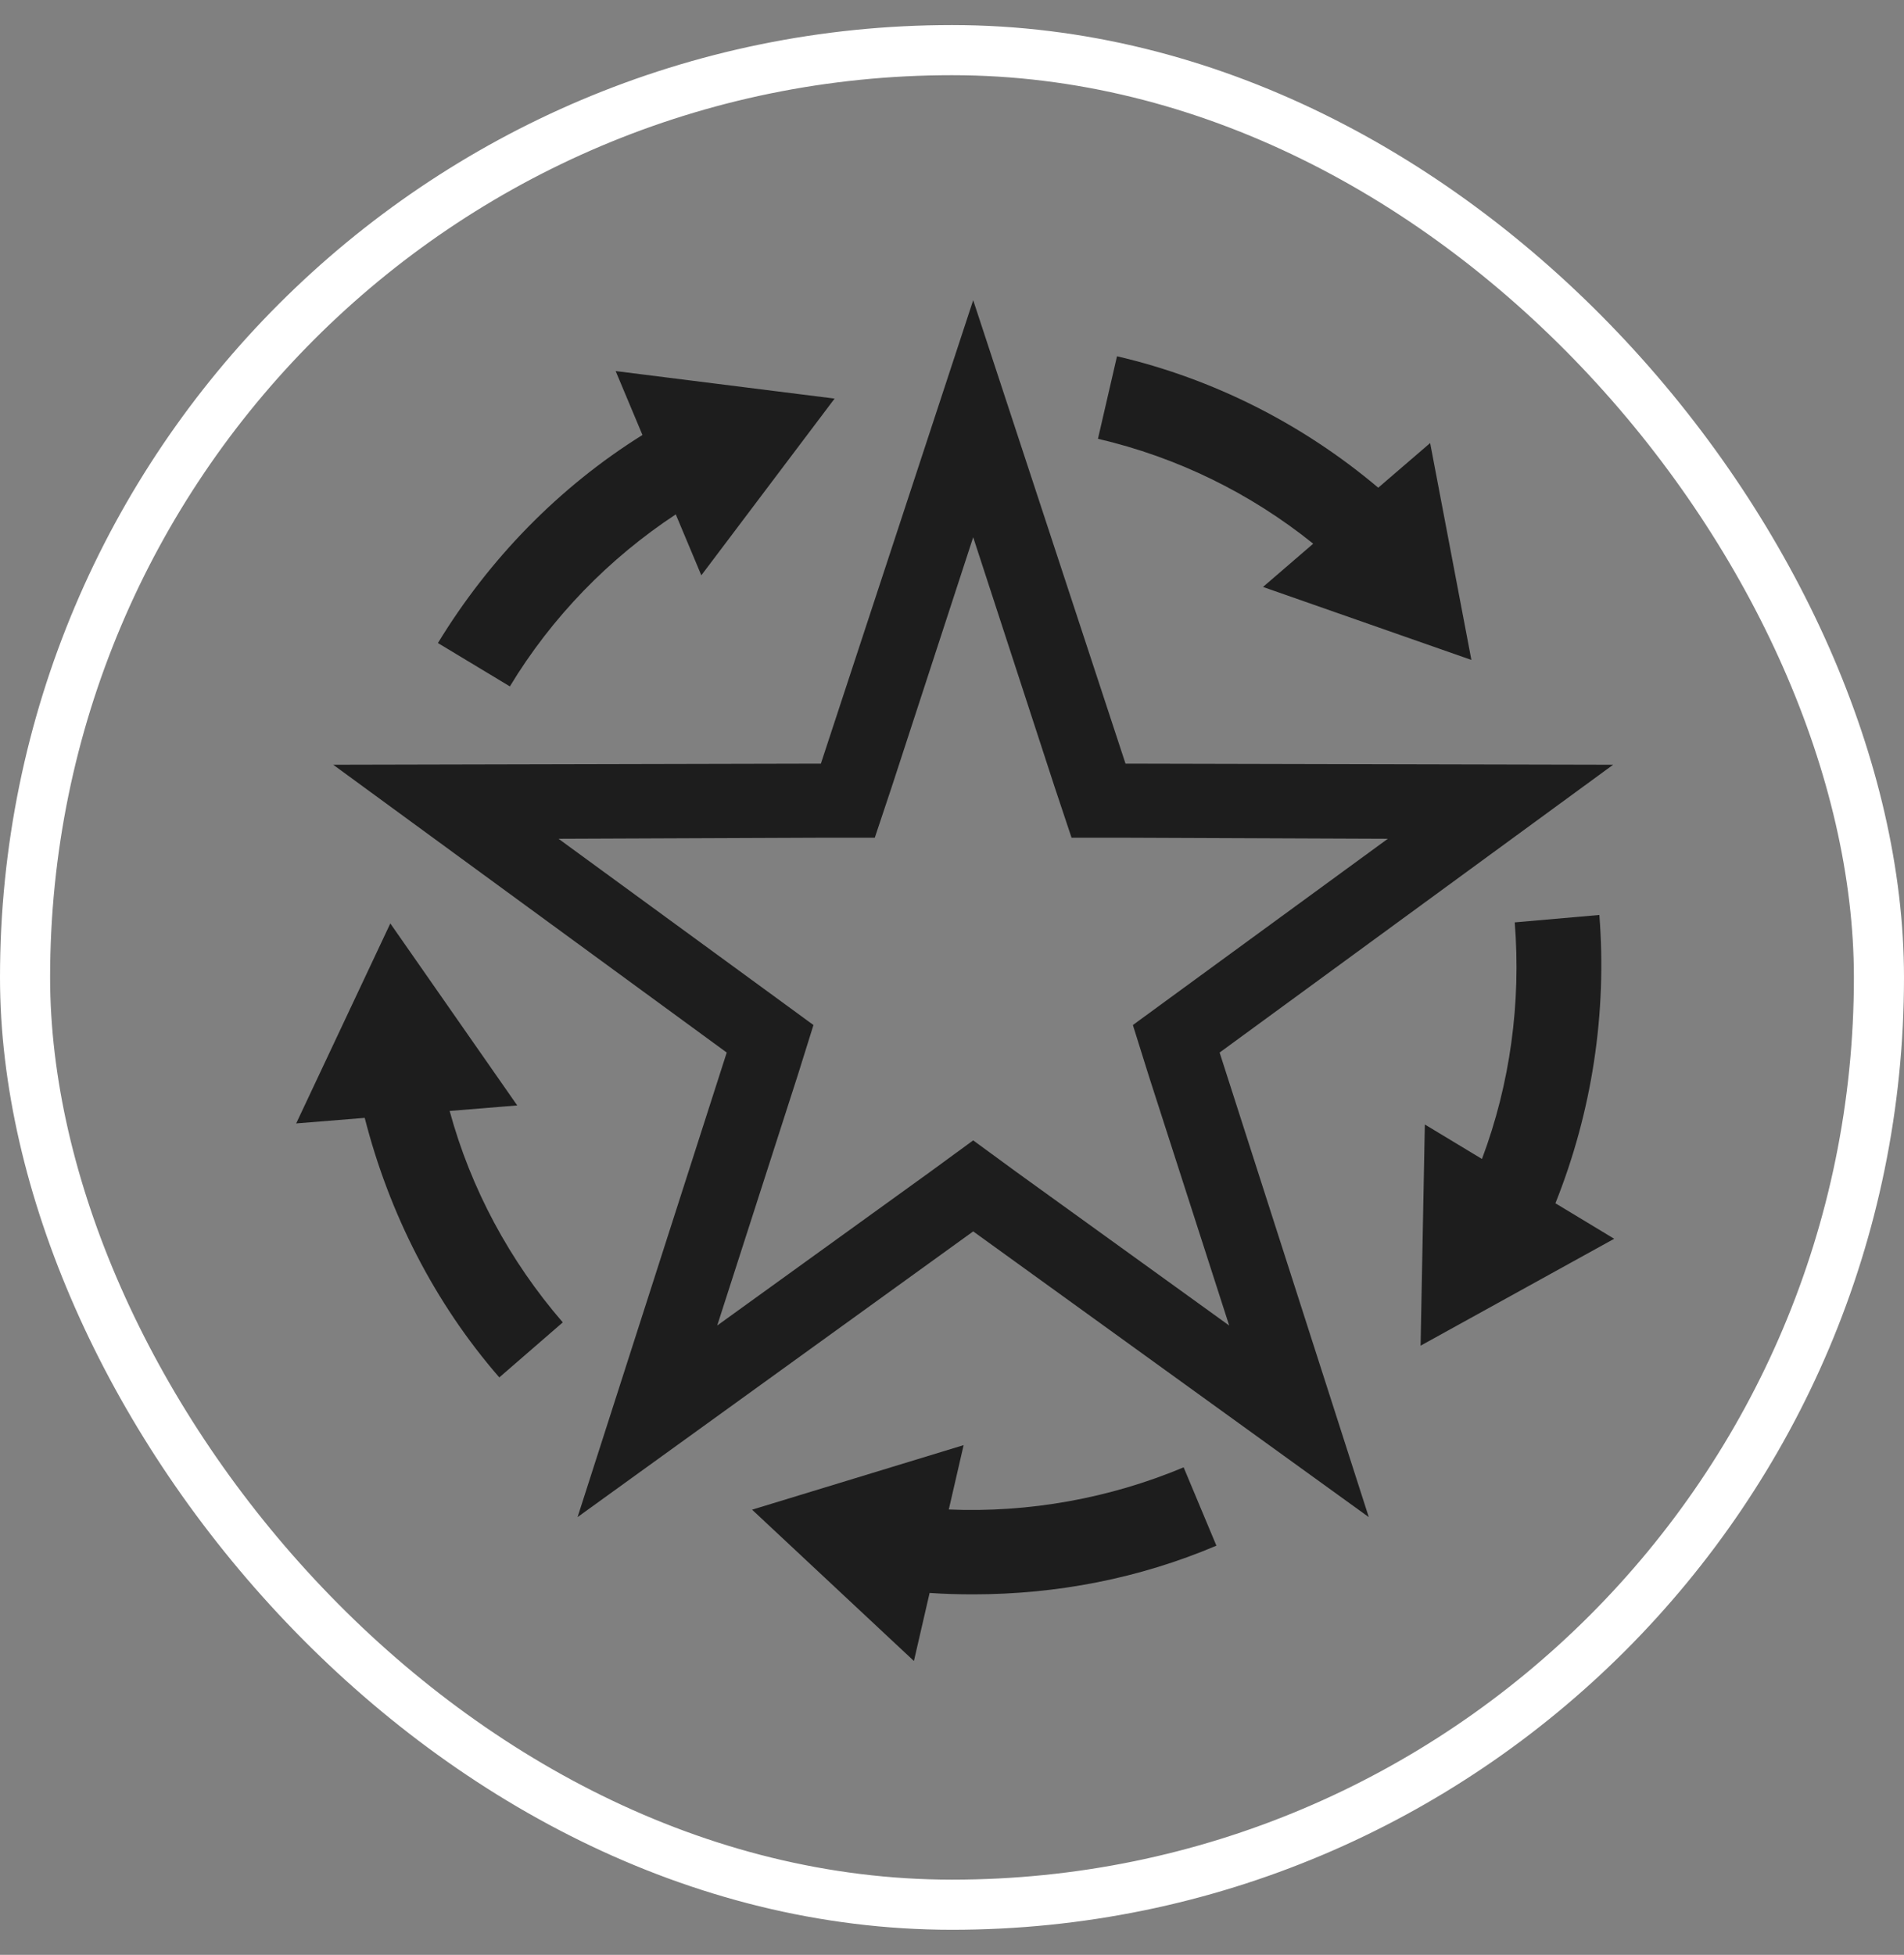 <?xml version="1.0" encoding="UTF-8"?> <svg xmlns="http://www.w3.org/2000/svg" width="38" height="39" viewBox="0 0 38 39" fill="none"><rect x="0" y="0" width="38" height="39" fill="#808080" stroke="none"/><path fill-rule="evenodd" clip-rule="evenodd" d="M19.423 10.718L21.048 15.7L21.386 16.713H22.463L27.698 16.734L23.476 19.817L22.61 20.45L22.927 21.463L24.532 26.445L20.288 23.384L19.423 22.751L18.557 23.384L14.314 26.445L15.918 21.463L16.235 20.45L15.369 19.817L11.147 16.734L16.383 16.713H17.459L17.797 15.7L19.423 10.718ZM19.423 5.989L16.383 15.235L6.65 15.257L14.504 20.999L11.527 30.267L19.423 24.567L27.318 30.267L24.341 20.999L32.195 15.257L22.463 15.235L19.423 5.989ZM10.176 13.694L8.74 12.829C9.763 11.15 11.156 9.718 12.822 8.678L12.287 7.403L16.657 7.952L13.997 11.478L13.487 10.262C12.156 11.14 11.016 12.306 10.176 13.694ZM8.974 22.164L10.323 22.054L7.79 18.423L5.911 22.413L7.279 22.302C7.763 24.199 8.669 25.99 9.965 27.48L11.232 26.382C10.171 25.157 9.395 23.71 8.974 22.164ZM18.936 30.115L19.232 28.831L15.01 30.119L18.24 33.138L18.553 31.78C18.841 31.8 19.128 31.808 19.422 31.808C21.09 31.808 22.736 31.491 24.277 30.837L23.623 29.274C22.148 29.893 20.532 30.183 18.936 30.115ZM31.043 24.006C31.771 22.185 32.074 20.22 31.92 18.254L30.231 18.402C30.359 20.005 30.14 21.623 29.577 23.122L28.437 22.434L28.352 26.847L32.216 24.714L31.043 24.006ZM26.209 10.847C24.953 9.837 23.489 9.121 21.913 8.754L22.293 7.108C24.21 7.553 26.002 8.46 27.507 9.73L28.543 8.839L29.366 13.166L25.207 11.71L26.209 10.847Z" fill="#1D1D1D"></path><rect x="0.5" y="1" width="37" height="37" rx="18.5" stroke="white"></rect></svg> 